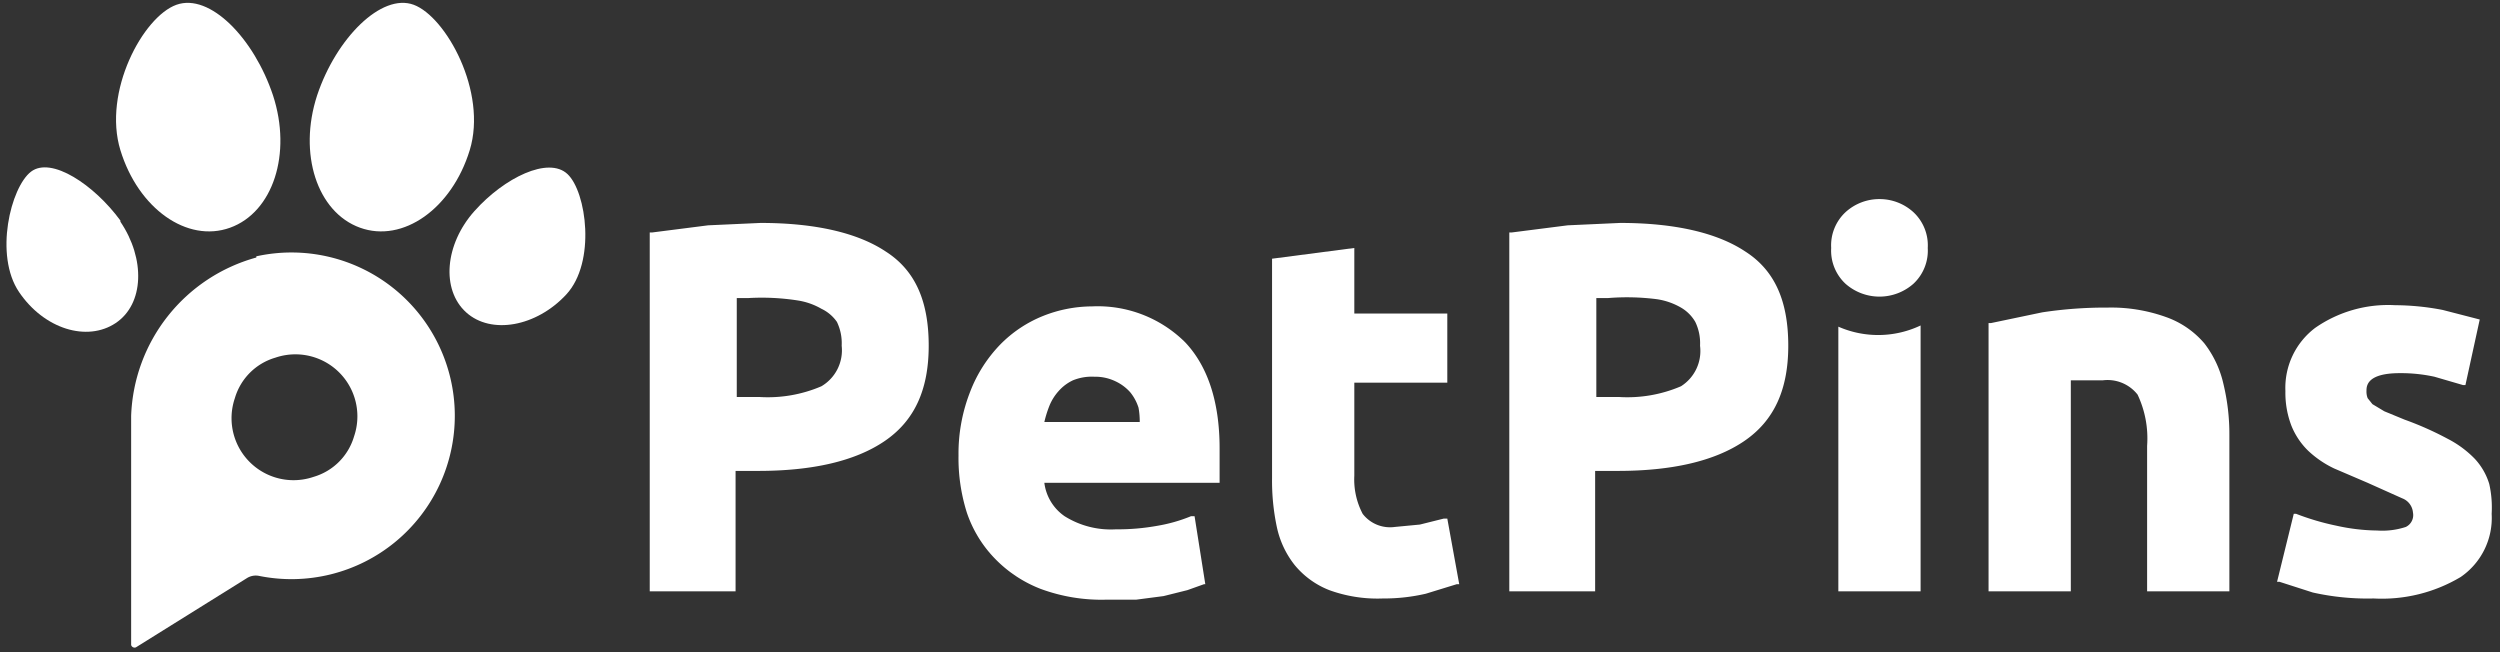 <svg id="Layer_1" data-name="Layer 1" xmlns="http://www.w3.org/2000/svg" viewBox="0 0 209.7 54.7">
  <rect x="0" y="0" width="209.7" height="54.7" fill="#333333" stroke="none"/>
  <defs>
    <style>
      .cls-1 {
        fill: #fff;
      }
    </style>
  </defs>
  <title>PetPins_Logo 1200</title>
  <g>
    <g>
      <path class="cls-1" d="M74.3,21.1c-2.4-1.6-6-2.4-10.5-2.4l-4.4.2-4.7.6h-.2V49.6h7.2V39.5h1.9c4.5,0,8.1-.8,10.6-2.5s3.7-4.3,3.7-8S76.8,22.7,74.3,21.1ZM68.9,32.4a11.4,11.4,0,0,1-5.2.9H61.8V25h1a19.6,19.6,0,0,1,4.1.2,5.7,5.7,0,0,1,2,.7A3.3,3.3,0,0,1,70.2,27a4.1,4.1,0,0,1,.4,2A3.5,3.5,0,0,1,68.9,32.4Z"/>
      <path class="cls-1" d="M91.6,25.7a11.2,11.2,0,0,0-4.1.8,10.5,10.5,0,0,0-3.6,2.4,11.7,11.7,0,0,0-2.5,3.9,14.2,14.2,0,0,0-1,5.4,15.2,15.2,0,0,0,.7,4.8,10.2,10.2,0,0,0,2.3,3.8,10.7,10.7,0,0,0,3.9,2.6,14.7,14.7,0,0,0,5.5.9h2.5l2.3-.3,2-.5,1.4-.5h.1l-.9-5.7h-.3a13.1,13.1,0,0,1-2.8.8,18.6,18.6,0,0,1-3.5.3,7.3,7.3,0,0,1-4.3-1.1,4,4,0,0,1-1.7-2.8h14.7V38.9c0-.5,0-.9,0-1.3,0-3.9-1-6.9-2.9-8.9A10.4,10.4,0,0,0,91.6,25.7Zm4,9.7H87.6a9.2,9.2,0,0,1,.4-1.3,4.2,4.2,0,0,1,.8-1.3,3.7,3.7,0,0,1,1.2-.9,4.2,4.2,0,0,1,1.8-.3,3.9,3.9,0,0,1,1.8.4,3.8,3.8,0,0,1,1.2.9,3.9,3.9,0,0,1,.7,1.3A6.5,6.5,0,0,1,95.6,35.5Z"/>
      <path class="cls-1" d="M121.1,43.5l-2,.5-2.1.2a2.9,2.9,0,0,1-2.7-1.1,6.2,6.2,0,0,1-.7-3.2V32.1h7.8V26.3h-7.8V20.8l-6.9.9V40.1a18.7,18.7,0,0,0,.4,4.1,7.7,7.7,0,0,0,1.5,3.2,7.1,7.1,0,0,0,2.9,2.1,11.8,11.8,0,0,0,4.5.7,15.5,15.5,0,0,0,3.6-.4l2.6-.8h.2l-1-5.5Z"/>
      <path class="cls-1" d="M146.4,21.1c-2.4-1.6-6-2.4-10.5-2.4l-4.4.2-4.7.6h-.2V49.6h7.2V39.5h1.9c4.5,0,8.1-.8,10.6-2.5s3.7-4.3,3.7-8S148.9,22.7,146.4,21.1ZM141,32.4a11.4,11.4,0,0,1-5.2.9h-1.9V25h1a19.7,19.7,0,0,1,4.1.1,5.7,5.7,0,0,1,2,.7,3.3,3.3,0,0,1,1.2,1.2,4.1,4.1,0,0,1,.4,2A3.5,3.5,0,0,1,141,32.4Z"/>
      <path class="cls-1" d="M184.9,28.8a7.5,7.5,0,0,0-3.2-2.2,13.6,13.6,0,0,0-4.9-.8,35.4,35.4,0,0,0-5.5.4l-4.3.9h-.2V49.6h6.9V31.9h2.7a3.2,3.2,0,0,1,2.9,1.2,8.6,8.6,0,0,1,.8,4.3V49.6H187V36.5a17.9,17.9,0,0,0-.5-4.3A8.7,8.7,0,0,0,184.9,28.8Z"/>
      <path class="cls-1" d="M208.8,40.6a5.4,5.4,0,0,0-1.2-2.1,8.7,8.7,0,0,0-2.3-1.7,26.8,26.8,0,0,0-3.6-1.6l-1.7-.7-1-.6-.4-.5a1.5,1.5,0,0,1-.1-.6c0-.4,0-1.5,2.8-1.5a13.2,13.2,0,0,1,2.9.3l2.4.7h.2l1.2-5.5H208l-3.1-.8a21.4,21.4,0,0,0-4-.4,10.7,10.7,0,0,0-6.7,1.9,6.3,6.3,0,0,0-2.5,5.3,7.7,7.7,0,0,0,.5,2.9,6.1,6.1,0,0,0,1.4,2.1,8.4,8.4,0,0,0,2.2,1.5l2.8,1.2,2.9,1.3a1.4,1.4,0,0,1,.9,1.2,1.1,1.1,0,0,1-.6,1.2,6.3,6.3,0,0,1-2.4.3,16.4,16.4,0,0,1-3.4-.4,21.2,21.2,0,0,1-3.4-1h-.2L191,48.8h.2l2.8.9a21,21,0,0,0,5.1.5,12.9,12.9,0,0,0,7.3-1.8,6,6,0,0,0,2.6-5.3A9,9,0,0,0,208.8,40.6Z"/>
      <path class="cls-1" d="M157.7,28.1a8.3,8.3,0,0,1-3.5-.7V49.6h6.9V27.3A8.3,8.3,0,0,1,157.7,28.1Z"/>
      <path class="cls-1" d="M157.7,16.7a4.2,4.2,0,0,0-2.9,1.1,3.8,3.8,0,0,0-1.2,3,3.8,3.8,0,0,0,1.2,3,4.3,4.3,0,0,0,5.7,0,3.8,3.8,0,0,0,1.2-3,3.8,3.8,0,0,0-1.2-3A4.2,4.2,0,0,0,157.7,16.7Z"/>
    </g>
    <g>
      <path class="cls-1" d="M22.9,8c1.6,4.9,0,9.8-3.6,11.1s-7.7-1.6-9.2-6.5S12,1.4,14.8.4,21.3,3.2,22.9,8"/>
      <path class="cls-1" d="M26.6,8c-1.6,4.9,0,9.8,3.6,11.1s7.7-1.6,9.2-6.5S37.4,1.4,34.7.4,28.2,3.2,26.6,8"/>
      <path class="cls-1" d="M10.1,18.6c2.1,3.1,2,6.9-.4,8.5s-6,.5-8.1-2.6-.7-8.8,1-10.1,5.3,1.1,7.5,4.1"/>
      <path class="cls-1" d="M39.8,17.7c-2.5,2.8-2.8,6.6-.7,8.5s5.9,1.2,8.4-1.5,1.7-8.6.1-10.1-5.3.3-7.8,3.1"/>
      <path class="cls-1" d="M21.5,21.6A14.3,14.3,0,0,0,11,34.9V54.1a.3.3,0,0,0,.4.2l9.3-5.8a1.4,1.4,0,0,1,1-.2,13.7,13.7,0,1,0-.2-26.8ZM26.3,40a5.2,5.2,0,0,1-6.6-6.6A5,5,0,0,1,23.1,30a5.2,5.2,0,0,1,6.6,6.6A5,5,0,0,1,26.3,40Z"/>
    </g>
  </g>
</svg>
